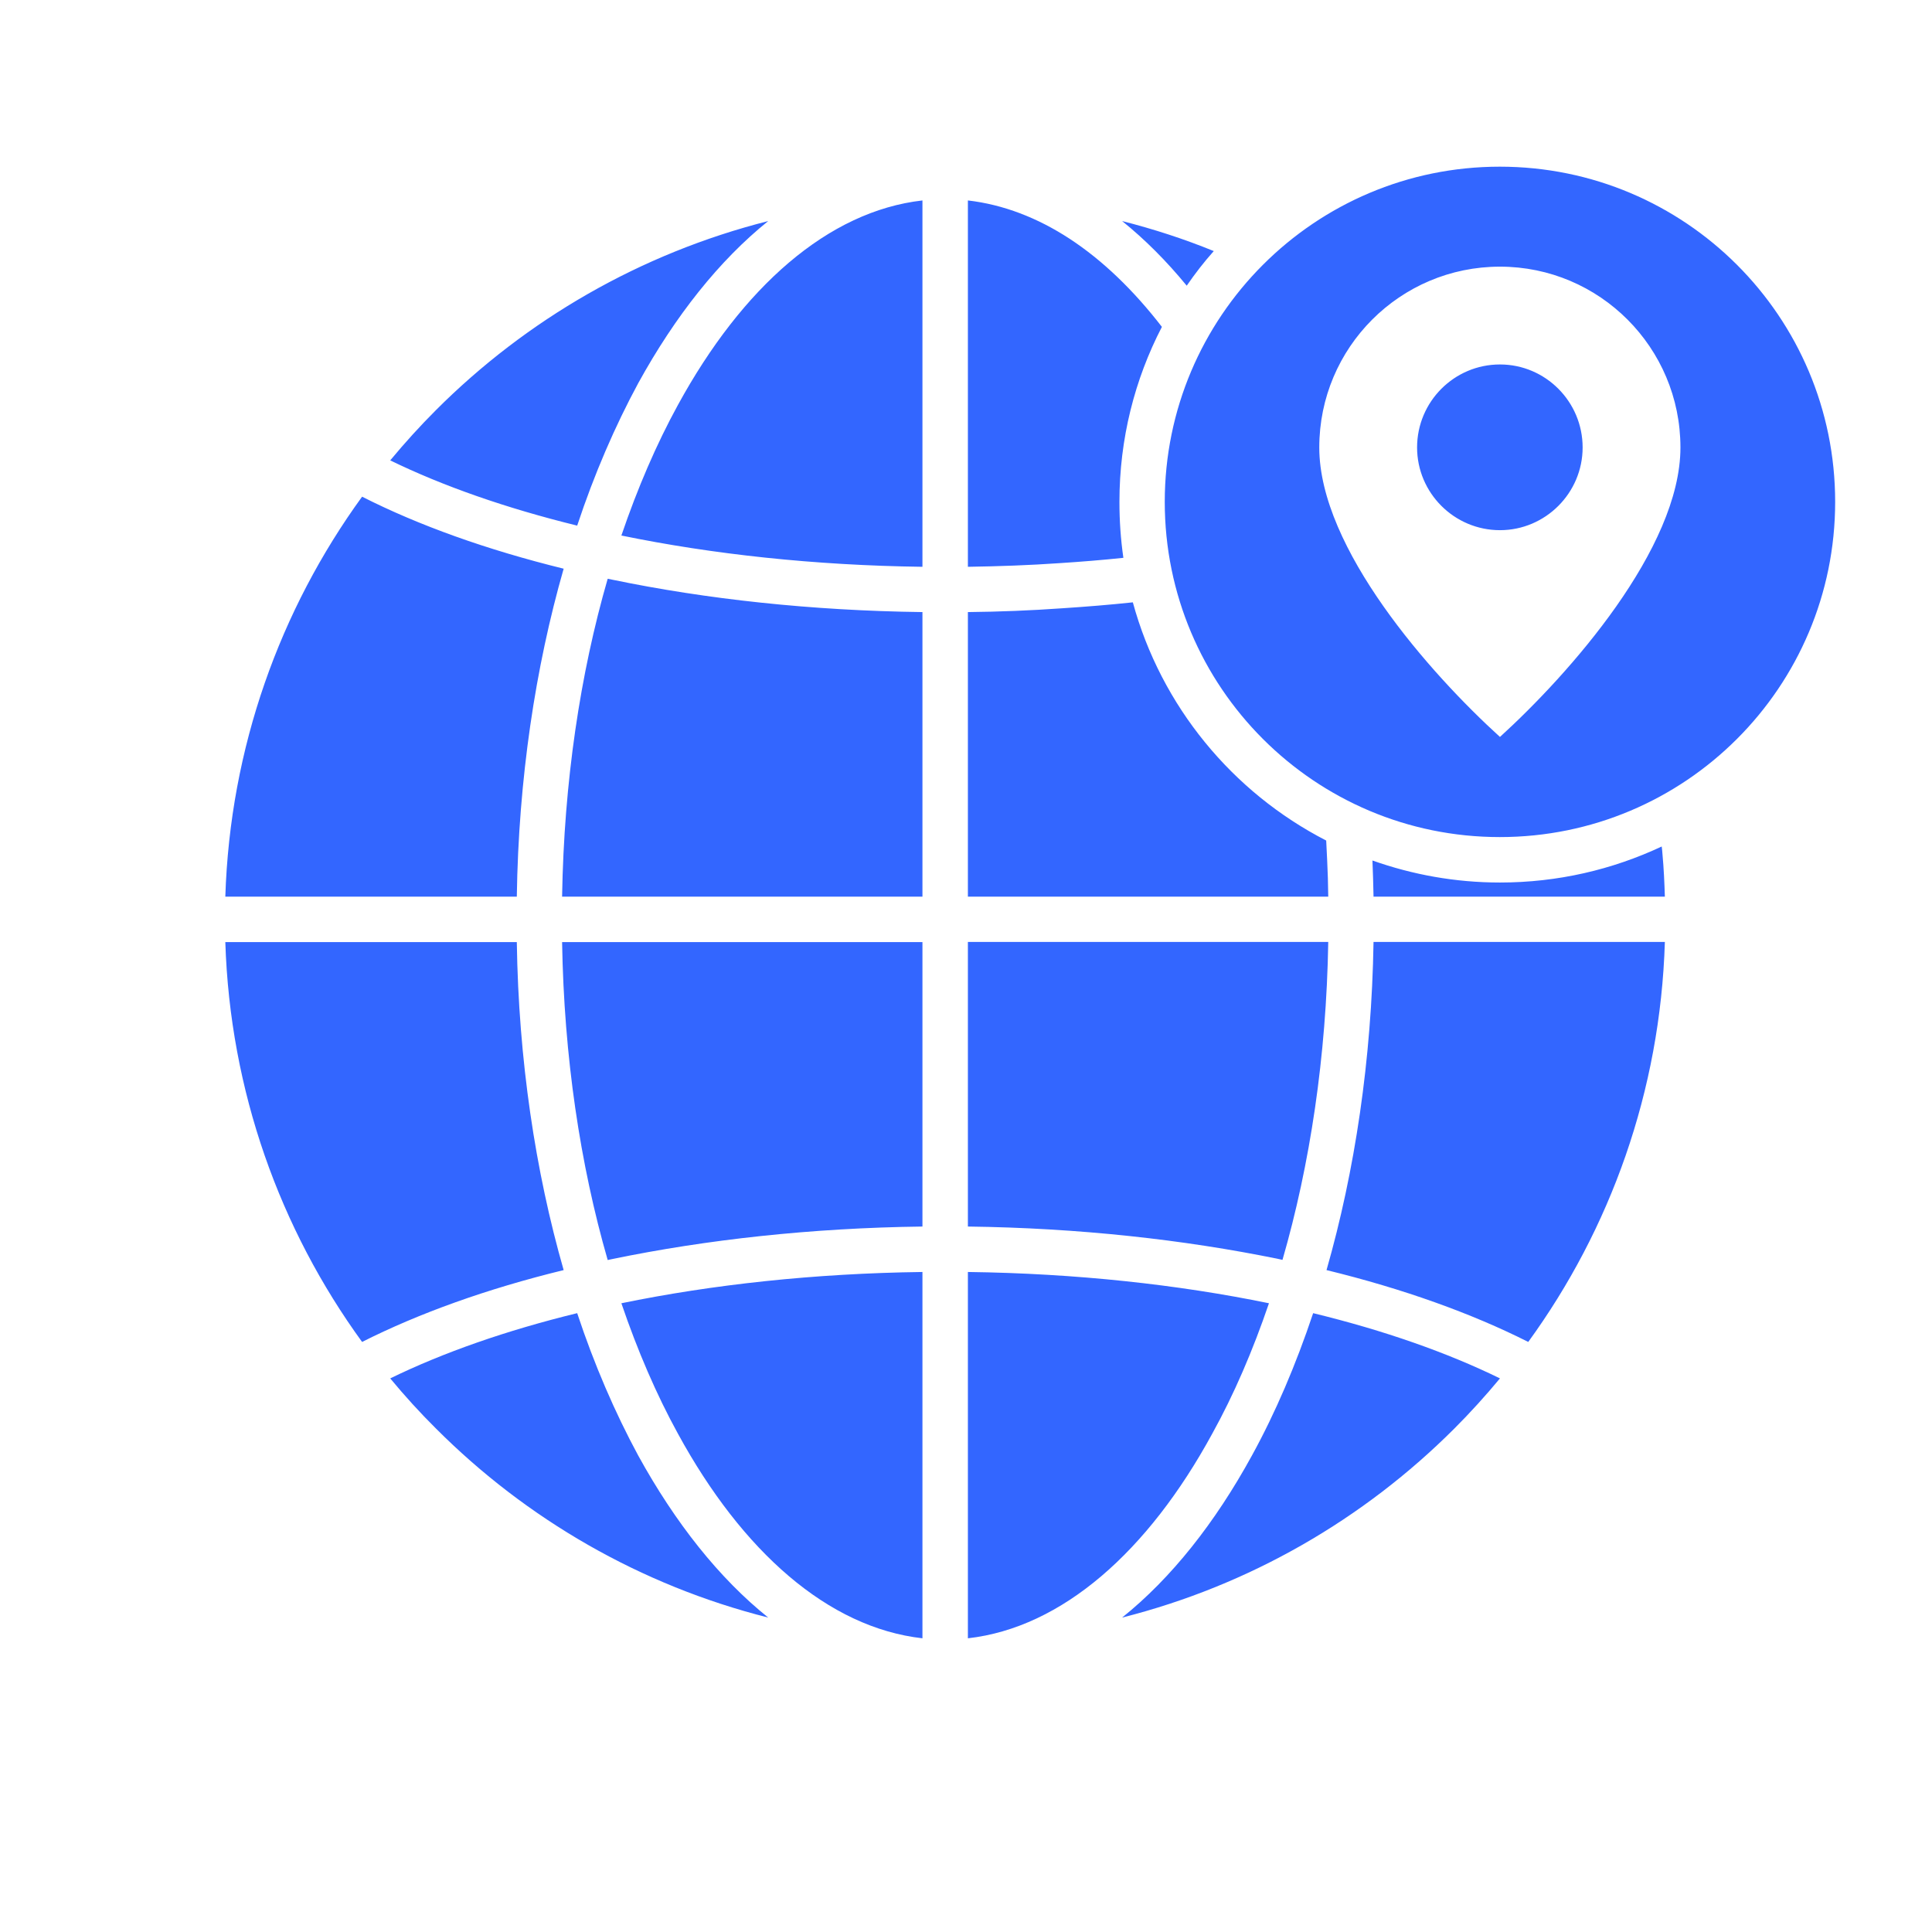 <svg xmlns="http://www.w3.org/2000/svg" xmlns:xlink="http://www.w3.org/1999/xlink" width="64" zoomAndPan="magnify" viewBox="0 0 48 48" height="64" preserveAspectRatio="xMidYMid meet" version="1.2"><defs><clipPath id="52aa4b6a52"><path d="M 5.574 4.051 L 45.879 4.051 L 45.879 40.754 L 5.574 40.754 Z M 5.574 4.051 "></path></clipPath></defs><g id="4824c0e2cd"><g clip-rule="nonzero" clip-path="url(#52aa4b6a52)"><path style=" stroke:none;fill-rule:evenodd;fill:#3366ff;fill-opacity:1;" d="M 37.266 18.309 C 35.539 16.742 32.777 13.629 32.777 11.117 C 32.777 8.637 34.785 6.625 37.266 6.625 C 39.742 6.625 41.75 8.637 41.75 11.117 C 41.75 13.629 38.988 16.742 37.266 18.309 Z M 35.207 11.117 C 35.207 12.246 36.129 13.172 37.266 13.172 C 38.398 13.172 39.32 12.246 39.32 11.117 C 39.32 9.98 38.398 9.055 37.266 9.055 C 36.129 9.055 35.207 9.98 35.207 11.117 Z M 27.879 5.492 C 28.441 5.945 28.977 6.48 29.484 7.098 C 29.691 6.797 29.914 6.508 30.156 6.238 C 29.422 5.938 28.66 5.691 27.879 5.492 Z M 34.098 21.379 C 34.109 21.684 34.121 21.988 34.125 22.277 L 41.363 22.277 C 41.352 21.922 41.336 21.574 41.305 21.238 C 41.301 21.168 41.293 21.098 41.285 21.031 C 40.062 21.605 38.703 21.926 37.266 21.926 C 36.152 21.926 35.09 21.73 34.098 21.379 Z M 24.047 4.98 C 24.926 5.082 25.777 5.41 26.578 5.934 C 27.395 6.469 28.164 7.211 28.867 8.121 C 28.191 9.426 27.812 10.902 27.812 12.469 C 27.812 12.941 27.844 13.402 27.91 13.859 C 27.391 13.914 26.855 13.957 26.312 13.992 C 25.578 14.043 24.824 14.07 24.047 14.082 Z M 28.145 14.965 C 27.566 15.027 26.977 15.074 26.383 15.113 C 25.609 15.168 24.832 15.199 24.047 15.207 L 24.047 22.277 L 33 22.277 C 32.996 21.965 32.988 21.66 32.973 21.371 C 32.965 21.211 32.957 21.051 32.949 20.883 C 30.617 19.684 28.848 17.543 28.145 14.965 Z M 37.266 34.246 C 35.957 33.605 34.391 33.055 32.625 32.625 C 32.195 33.91 31.688 35.098 31.105 36.16 C 30.188 37.836 29.098 39.211 27.879 40.188 C 31.051 39.387 33.887 37.738 36.133 35.492 C 36.527 35.098 36.906 34.68 37.266 34.246 Z M 19.086 40.188 C 17.867 39.211 16.777 37.836 15.855 36.16 C 15.281 35.098 14.766 33.91 14.34 32.625 C 12.578 33.055 11.008 33.605 9.695 34.246 C 10.055 34.68 10.434 35.098 10.832 35.492 C 13.074 37.738 15.91 39.387 19.086 40.188 Z M 8.996 33.34 C 6.957 30.535 5.715 27.109 5.598 23.406 L 12.84 23.406 C 12.883 26.332 13.301 29.102 14.004 31.555 C 12.098 32.02 10.406 32.629 8.996 33.34 Z M 5.598 22.277 L 12.84 22.277 C 12.883 19.348 13.301 16.582 14.004 14.129 C 12.098 13.66 10.406 13.055 8.996 12.34 C 6.957 15.148 5.715 18.574 5.598 22.277 Z M 9.695 11.438 C 10.055 11.004 10.434 10.586 10.832 10.188 C 13.074 7.945 15.91 6.297 19.086 5.492 C 17.867 6.473 16.777 7.848 15.855 9.523 C 15.281 10.586 14.766 11.773 14.34 13.059 C 12.574 12.625 11.008 12.078 9.695 11.438 Z M 41.363 23.406 C 41.25 27.109 40.008 30.535 37.969 33.34 C 36.559 32.629 34.863 32.02 32.957 31.555 C 33.66 29.102 34.078 26.332 34.125 23.402 L 41.363 23.402 Z M 24.047 23.406 L 24.047 30.473 C 26.797 30.508 29.41 30.797 31.754 31.277 L 31.863 31.301 C 32.547 28.934 32.953 26.254 33 23.402 L 24.047 23.402 Z M 24.047 31.602 C 26.73 31.637 29.266 31.914 31.527 32.379 C 31.125 33.559 30.656 34.648 30.117 35.621 C 28.523 38.547 26.387 40.438 24.047 40.703 Z M 22.918 40.703 C 20.574 40.438 18.441 38.547 16.844 35.621 C 16.309 34.648 15.84 33.559 15.438 32.379 C 17.699 31.914 20.23 31.637 22.918 31.602 Z M 22.918 30.473 L 22.918 23.406 L 13.965 23.406 C 14.012 26.254 14.414 28.934 15.098 31.305 L 15.211 31.281 C 17.551 30.797 20.164 30.508 22.918 30.473 Z M 22.918 22.277 L 13.965 22.277 C 14.012 19.426 14.414 16.742 15.098 14.379 L 15.211 14.402 C 17.551 14.887 20.164 15.172 22.918 15.207 Z M 22.918 14.082 L 22.918 4.98 C 20.574 5.246 18.441 7.137 16.844 10.059 C 16.309 11.035 15.84 12.125 15.438 13.305 C 17.699 13.77 20.234 14.047 22.918 14.082 Z M 45.594 12.469 C 45.594 7.867 41.867 4.141 37.262 4.141 C 32.664 4.141 28.938 7.871 28.938 12.469 C 28.938 17.07 32.664 20.797 37.262 20.797 C 41.867 20.797 45.594 17.07 45.594 12.469 Z M 45.594 12.469 "></path></g></g></svg>